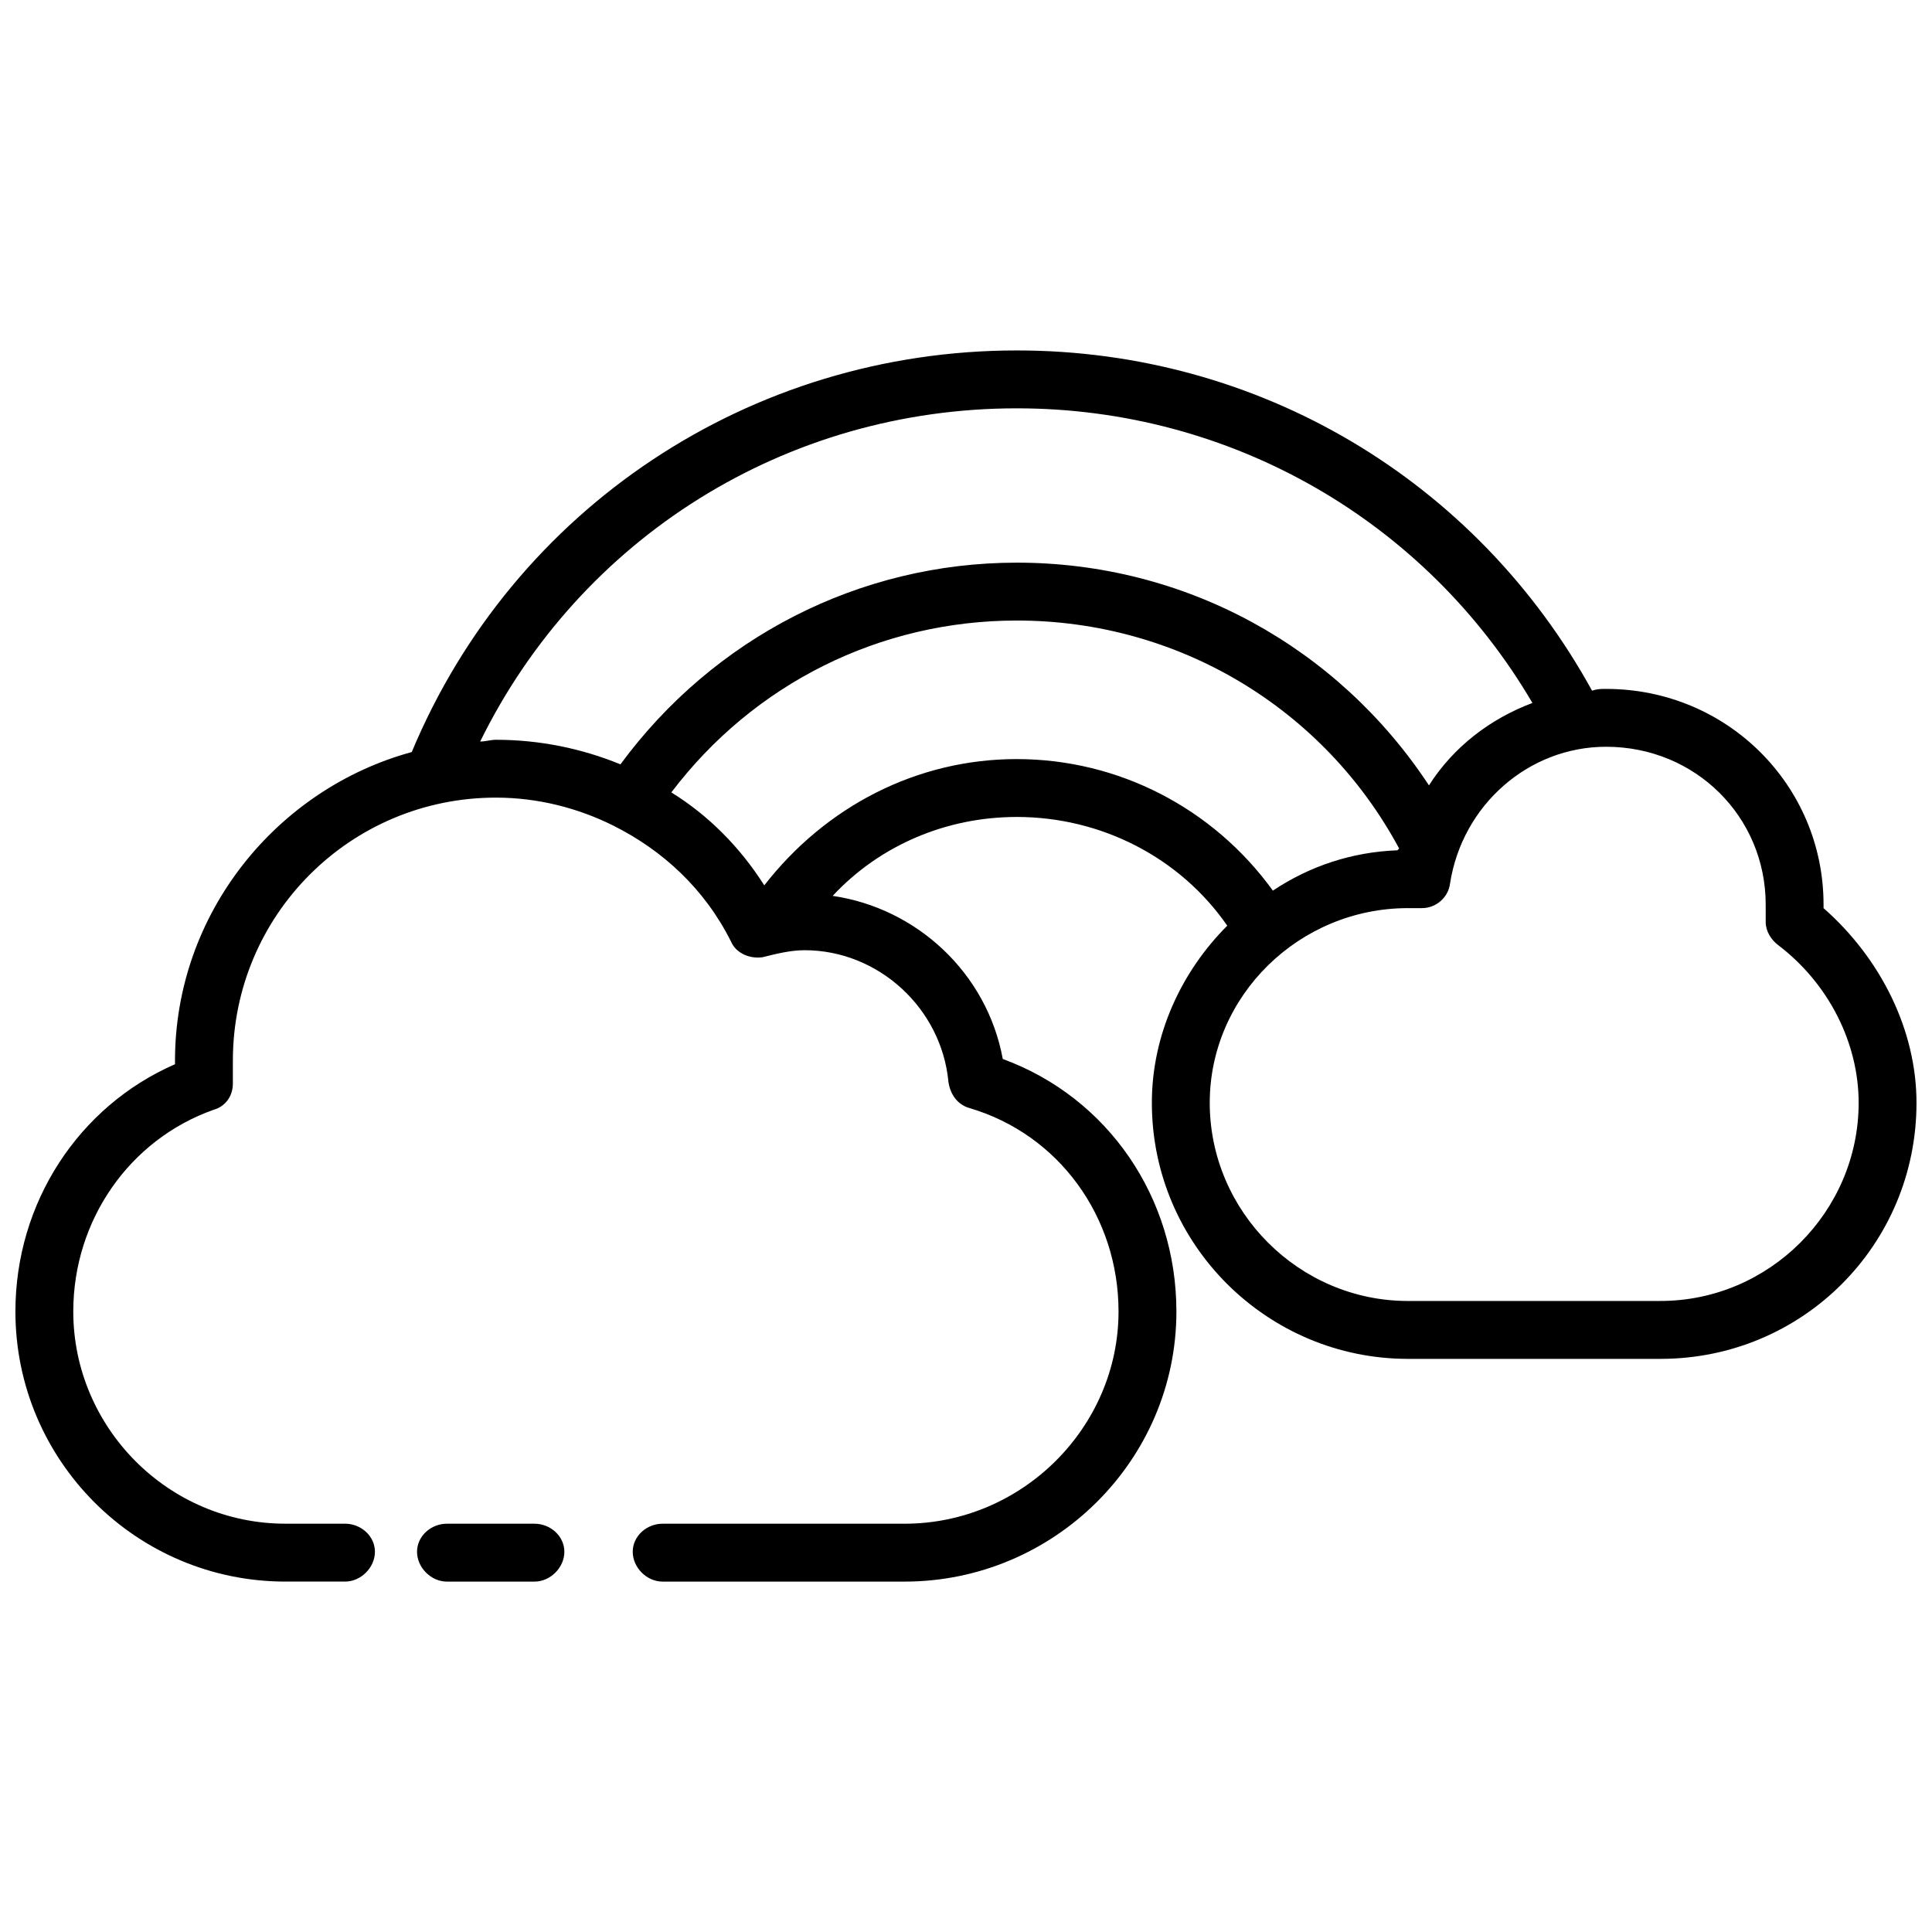 <?xml version="1.0" encoding="UTF-8"?>
<!-- Uploaded to: SVG Repo, www.svgrepo.com, Generator: SVG Repo Mixer Tools -->
<svg width="800px" height="800px" version="1.1" viewBox="144 144 512 512" xmlns="http://www.w3.org/2000/svg">
 <defs>
  <clipPath id="a">
   <path d="m148.09 236h503.81v328h-503.81z"/>
  </clipPath>
 </defs>
 <g clip-path="url(#a)">
  <path d="m285.66 547.8h-23.238c-4.184 0-7.902 3.254-7.902 7.438s3.719 7.902 7.902 7.902h23.238c4.184 0 7.902-3.719 7.902-7.902s-3.719-7.438-7.902-7.438zm298.38-59.027h-66.926c-28.816 0-52.52-23.703-52.52-52.52 0-28.352 23.703-51.59 52.52-51.59h3.719c3.719 0 6.973-2.789 7.438-6.508 3.254-20.914 20.914-36.254 41.363-36.254 23.703 0 42.293 18.59 42.293 41.828v4.648c0 2.324 1.395 4.648 3.254 6.043 13.477 10.227 21.379 26.027 21.379 41.828 0 28.816-23.703 52.52-52.52 52.52zm-170.57-143.61c-26.492 0-50.66 12.547-66.926 33.465-6.508-10.227-14.871-18.59-24.633-24.633 21.844-28.816 55.309-45.547 91.559-45.547 42.758 0 81.336 23.238 101.32 60.422l-0.465 0.465c-12.086 0.465-23.238 4.184-33 10.691-15.801-21.844-40.898-34.859-67.855-34.859zm-142.22-4.648c26.492-53.914 80.871-88.305 142.22-88.305 56.703 0 108.29 29.746 136.64 78.082-11.156 4.184-20.914 11.621-27.422 21.844-24.168-36.715-64.602-59.027-109.22-59.027-41.828 0-80.406 19.984-105.04 53.449-10.227-4.184-21.379-6.508-33-6.508-1.395 0-2.789 0.465-4.184 0.465zm356.01 44.152v-0.93c0-31.605-25.562-57.168-57.633-57.168-1.395 0-2.324 0-3.719 0.465-30.676-55.773-88.305-90.164-152.45-90.164-70.645 0-133.39 41.828-160.34 106.43-35.789 9.762-62.742 42.758-62.742 81.801v0.93c-25.562 11.156-42.293 36.715-42.293 65.531 0 39.504 32.07 71.574 71.574 71.574h15.801c4.184 0 7.902-3.719 7.902-7.902 0-4.184-3.719-7.438-7.902-7.438h-15.801c-31.141 0-56.238-25.562-56.238-56.238 0-24.168 14.871-45.547 37.18-53.449 3.254-0.93 5.113-3.719 5.113-6.973v-6.043c0-38.574 31.141-69.715 69.715-69.715 11.156 0 21.844 2.789 31.141 7.438 13.012 6.508 24.168 16.73 31.141 30.676 1.395 3.254 5.113 4.648 8.367 4.184 3.719-0.93 7.438-1.859 11.156-1.859 19.52 0 36.254 15.336 38.109 34.859 0.465 3.254 2.324 6.043 5.578 6.973 23.703 6.973 39.504 28.816 39.504 53.914 0 30.676-25.562 56.238-56.703 56.238h-64.137c-4.184 0-7.902 3.254-7.902 7.438s3.719 7.902 7.902 7.902h64.137c39.504 0 72.039-32.07 72.039-71.574 0-30.211-18.125-56.703-46.012-66.926-4.184-22.773-22.773-39.969-45.082-43.223 12.547-13.477 30.211-20.914 48.801-20.914 22.309 0 43.223 10.691 55.773 28.816-12.086 12.086-19.984 28.816-19.984 46.941 0 37.645 30.676 67.855 67.855 67.855h66.926c37.645 0 67.855-30.211 67.855-67.855 0-19.055-9.297-38.109-24.633-51.59z" fill-rule="evenodd"/>
 </g>
</svg>